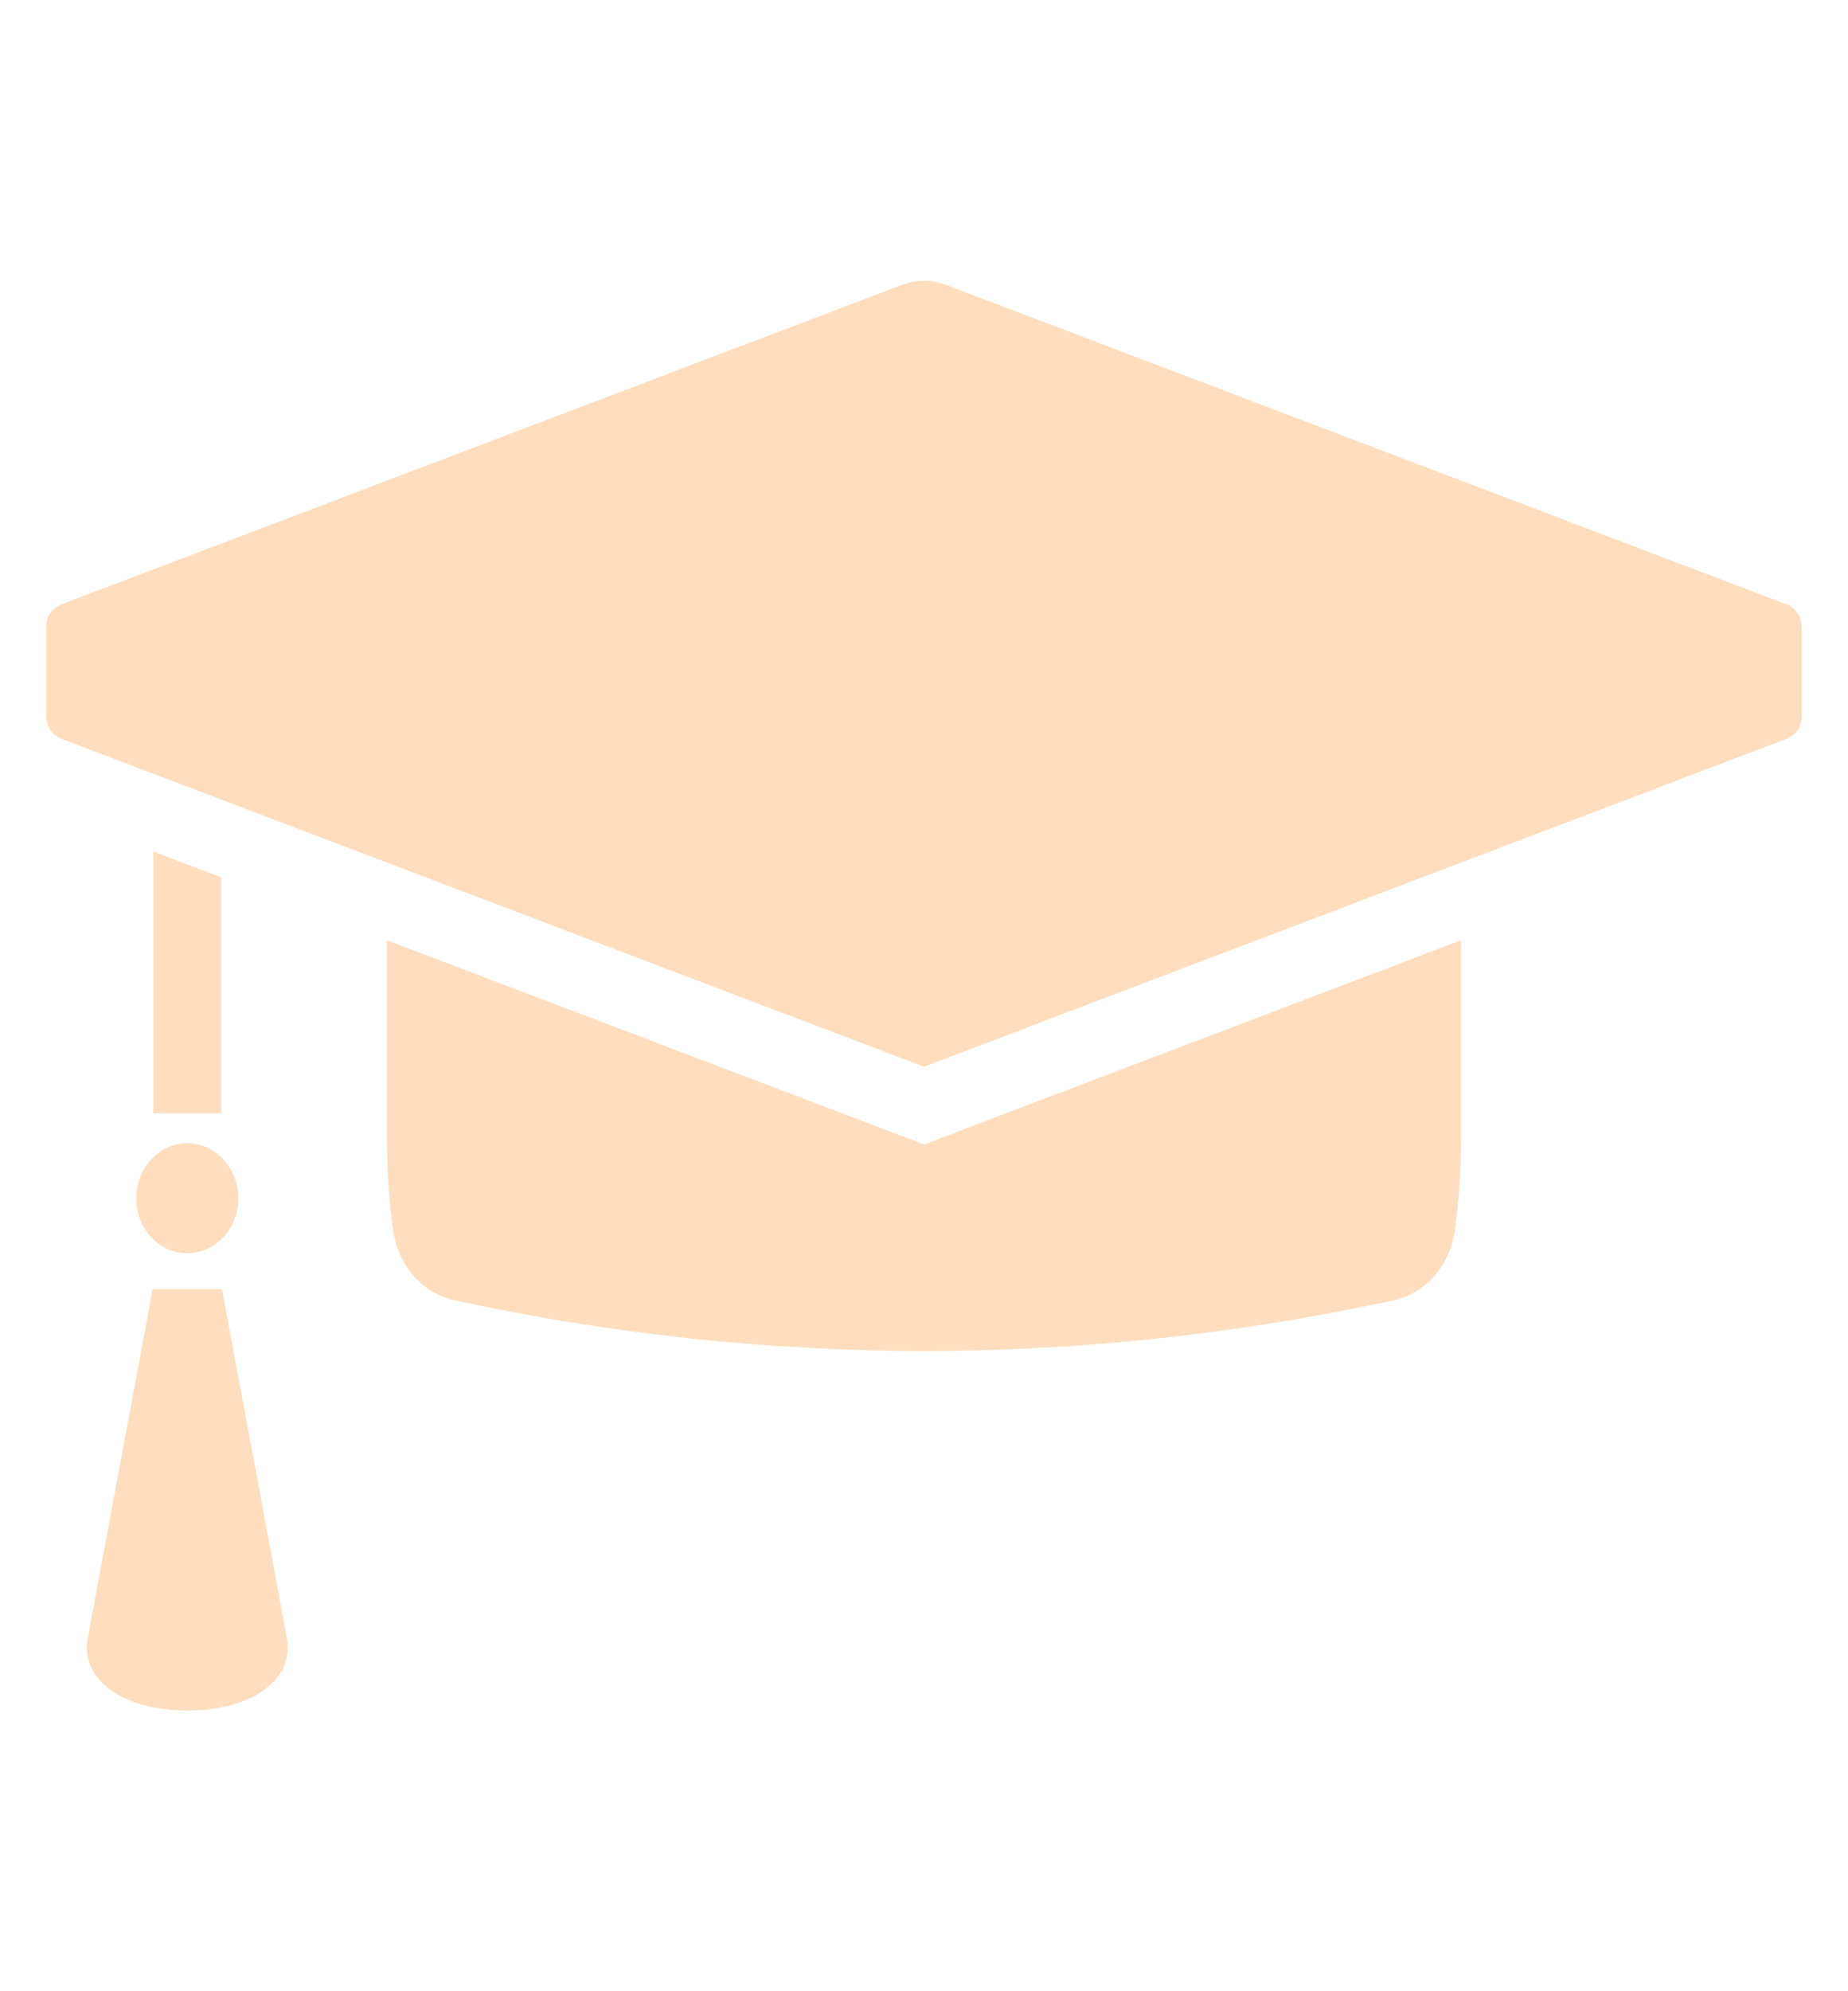 <svg width="156" height="168" viewBox="0 0 156 168" fill="none" xmlns="http://www.w3.org/2000/svg">
<path d="M18.736 108.757H12.888L7.415 138.147C6.716 141.889 10.628 144.32 15.812 144.32C20.997 144.32 24.907 141.891 24.212 138.147L18.736 108.757Z" fill="#FF820B" fill-opacity="0.26"/>
<path d="M20.118 101.097C20.118 103.66 18.188 105.738 15.808 105.738C13.428 105.738 11.5 103.66 11.5 101.097C11.5 98.534 13.428 96.457 15.808 96.457C18.188 96.457 20.118 98.534 20.118 101.097Z" fill="#FF820B" fill-opacity="0.26"/>
<path d="M150.747 50.963L80.035 24.097C78.576 23.542 77.43 23.542 75.972 24.097L5.253 50.963C4.356 51.303 3.9 51.998 3.9 53.023V60.3C3.9 61.325 4.356 62.021 5.253 62.362L78 90L150.747 62.362C151.644 62.019 152.1 61.326 152.1 60.301V53.024C152.1 51.998 151.644 51.303 150.747 50.963Z" fill="#FF820B" fill-opacity="0.26"/>
<path d="M123.333 79.329V95.978C123.333 98.773 123.154 101.398 122.799 103.86C122.379 106.774 120.327 109.129 117.642 109.708C91.214 115.409 64.785 115.409 38.357 109.708C35.672 109.129 33.62 106.774 33.2 103.86C32.845 101.398 32.666 98.773 32.666 95.978V79.329L76.081 95.827L78 96.566L79.918 95.827L123.333 79.329Z" fill="#FF820B" fill-opacity="0.26"/>
<path d="M18.684 74.025L12.935 71.842V93.923H18.684V74.025Z" fill="#FF820B" fill-opacity="0.26"/>
</svg>
